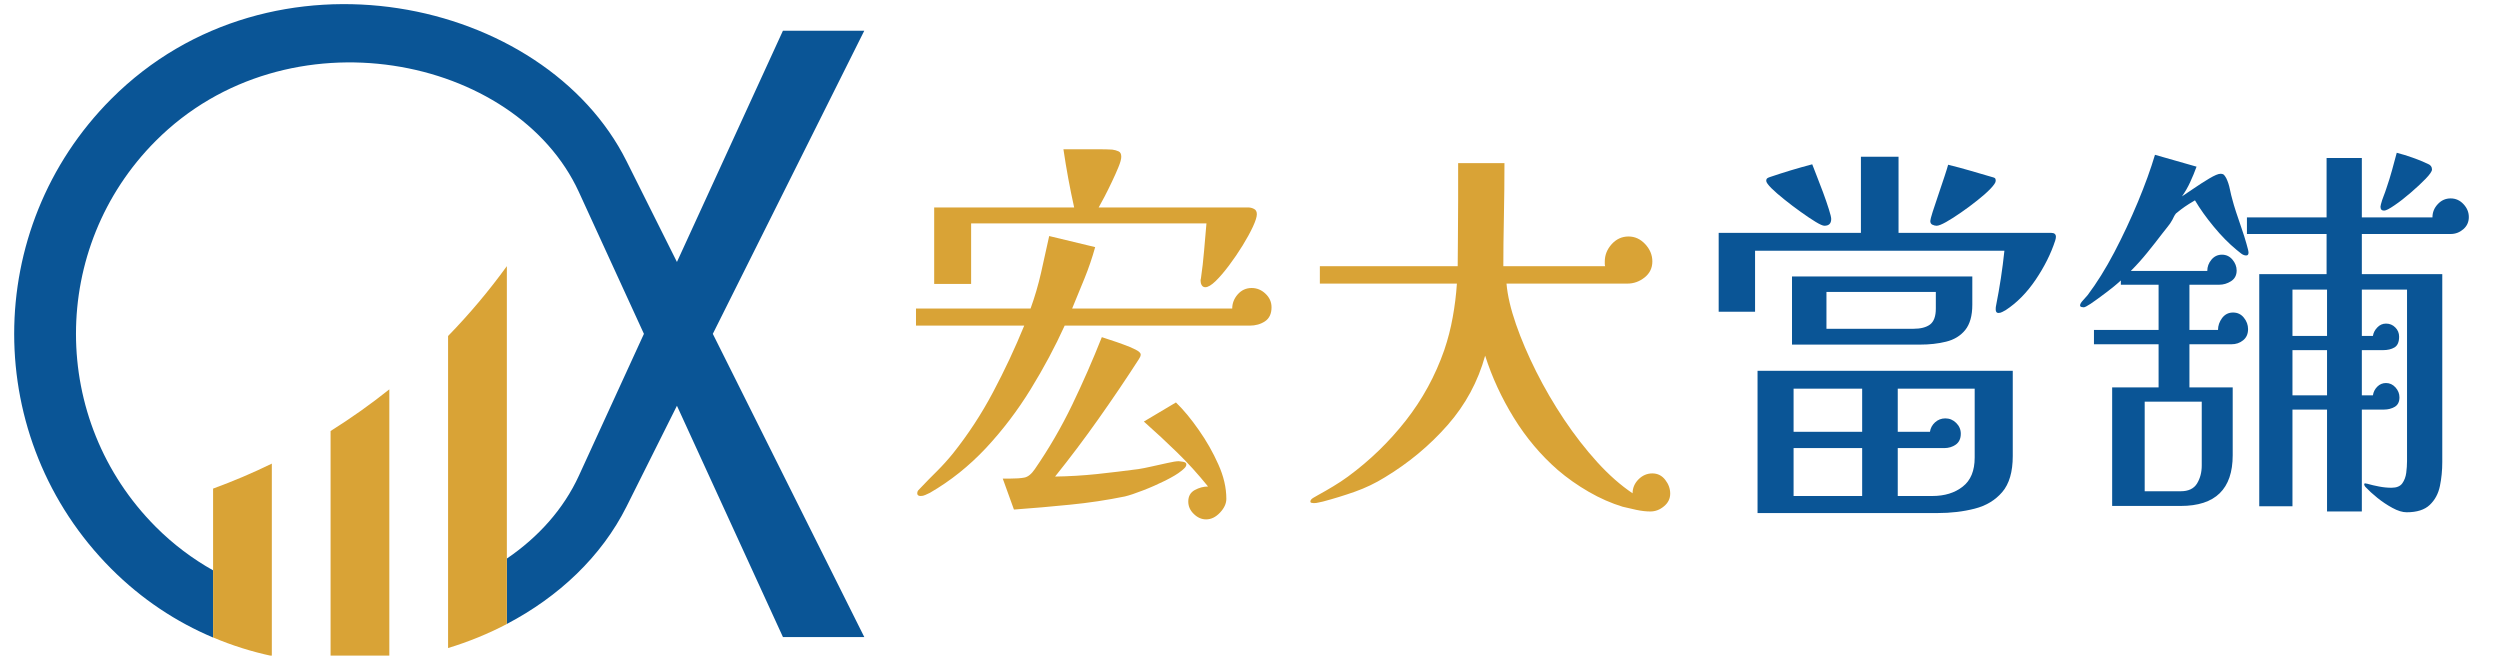 <svg xmlns="http://www.w3.org/2000/svg" xmlns:xlink="http://www.w3.org/1999/xlink" width="461" zoomAndPan="magnify" viewBox="0 0 345.75 92.25" height="123" preserveAspectRatio="xMidYMid meet" version="1.0"><defs><g/><clipPath id="fa55f61505"><path d="M 1.961 0.648 L 120 0.648 L 120 89 L 1.961 89 Z M 1.961 0.648 " clip-rule="nonzero"/></clipPath><clipPath id="79101c0a30"><path d="M 29 36 L 71 36 L 71 90.668 L 29 90.668 Z M 29 36 " clip-rule="nonzero"/></clipPath></defs><g clip-path="url(#fa55f61505)"><path fill="#0a5596" d="M 15.383 13.688 C 37.578 -8.555 75.328 -0.383 86.652 22.293 L 93.621 36.23 L 108.281 4.246 L 119.531 4.246 L 98.582 46.172 L 119.531 88.102 L 108.281 88.102 L 93.621 56.117 L 86.652 70.051 C 83.191 76.969 77.277 82.531 70.098 86.293 L 70.098 77.25 C 74.438 74.297 77.938 70.418 80.062 65.785 L 89.055 46.172 L 80.062 26.562 C 71.387 7.637 39.762 1.227 21.535 19.488 C 14.18 26.859 10.508 36.512 10.508 46.172 C 10.508 55.832 14.188 65.484 21.535 72.855 C 23.969 75.297 26.641 77.289 29.469 78.879 L 29.469 88.168 C 24.406 86.035 19.613 82.895 15.391 78.664 C 6.434 69.688 1.961 57.922 1.961 46.172 C 1.961 34.422 6.434 22.656 15.383 13.688 Z M 15.383 13.688 " fill-opacity="1" fill-rule="evenodd"/></g><g clip-path="url(#79101c0a30)"><path fill="#d9a336" d="M 61.969 89.625 L 61.969 46.469 C 64.902 43.457 67.625 40.223 70.098 36.809 L 70.098 86.301 C 67.527 87.648 64.805 88.762 61.969 89.625 Z M 53.844 53.84 L 53.844 91.367 C 51.164 91.707 48.441 91.844 45.719 91.738 L 45.719 59.609 C 48.539 57.84 51.254 55.914 53.844 53.848 Z M 37.594 64.117 L 37.594 90.719 C 34.84 90.133 32.109 89.277 29.469 88.16 L 29.469 67.574 C 32.242 66.559 34.961 65.406 37.594 64.117 Z M 37.594 64.117 " fill-opacity="1" fill-rule="evenodd"/></g><g fill="#d9a336" fill-opacity="1"><g transform="translate(122.9, 66.956)"><g><path d="M 41.172 -2.734 C 41.172 -2.555 41.086 -2.383 40.922 -2.219 C 40.754 -2.051 40.598 -1.914 40.453 -1.812 C 40.016 -1.445 39.281 -1.004 38.25 -0.484 C 37.227 0.023 36.195 0.477 35.156 0.875 C 34.113 1.281 33.285 1.555 32.672 1.703 C 30.18 2.211 27.648 2.594 25.078 2.844 C 22.504 3.102 19.922 3.328 17.328 3.516 L 15.781 -0.766 L 16.766 -0.766 C 17.609 -0.766 18.273 -0.812 18.766 -0.906 C 19.266 -1 19.75 -1.391 20.219 -2.078 C 22.156 -4.891 23.875 -7.848 25.375 -10.953 C 26.875 -14.066 28.242 -17.191 29.484 -20.328 C 29.703 -20.254 30.094 -20.125 30.656 -19.938 C 31.227 -19.758 31.832 -19.551 32.469 -19.312 C 33.113 -19.082 33.672 -18.848 34.141 -18.609 C 34.617 -18.367 34.859 -18.141 34.859 -17.922 C 34.859 -17.816 34.832 -17.707 34.781 -17.594 C 34.727 -17.488 34.664 -17.379 34.594 -17.266 C 32.801 -14.484 30.941 -11.734 29.016 -9.016 C 27.098 -6.297 25.098 -3.641 23.016 -1.047 C 24.953 -1.078 26.879 -1.191 28.797 -1.391 C 30.723 -1.598 32.633 -1.828 34.531 -2.078 C 35.008 -2.148 35.617 -2.27 36.359 -2.438 C 37.109 -2.602 37.836 -2.766 38.547 -2.922 C 39.266 -3.086 39.789 -3.172 40.125 -3.172 C 40.227 -3.172 40.426 -3.145 40.719 -3.094 C 41.02 -3.039 41.172 -2.922 41.172 -2.734 Z M 46.703 2.031 C 46.703 2.688 46.41 3.32 45.828 3.938 C 45.242 4.562 44.602 4.875 43.906 4.875 C 43.281 4.875 42.711 4.625 42.203 4.125 C 41.691 3.633 41.438 3.062 41.438 2.406 C 41.438 1.676 41.738 1.145 42.344 0.812 C 42.945 0.488 43.555 0.328 44.172 0.328 C 42.785 -1.391 41.367 -2.953 39.922 -4.359 C 38.484 -5.766 36.941 -7.195 35.297 -8.656 L 39.734 -11.297 C 40.797 -10.266 41.852 -8.988 42.906 -7.469 C 43.969 -5.957 44.863 -4.379 45.594 -2.734 C 46.332 -1.098 46.703 0.488 46.703 2.031 Z M 52.953 -24.453 C 52.953 -23.566 52.648 -22.922 52.047 -22.516 C 51.441 -22.117 50.738 -21.922 49.938 -21.922 L 24.344 -21.922 C 23.02 -19.004 21.453 -16.07 19.641 -13.125 C 17.836 -10.188 15.773 -7.473 13.453 -4.984 C 11.129 -2.504 8.547 -0.441 5.703 1.203 C 5.484 1.316 5.27 1.414 5.062 1.5 C 4.863 1.594 4.656 1.641 4.438 1.641 C 4.113 1.641 3.953 1.516 3.953 1.266 C 3.953 1.117 3.992 0.988 4.078 0.875 C 4.172 0.77 4.273 0.66 4.391 0.547 C 5.148 -0.254 5.914 -1.035 6.688 -1.797 C 7.457 -2.566 8.188 -3.375 8.875 -4.219 C 11 -6.883 12.852 -9.719 14.438 -12.719 C 16.031 -15.719 17.469 -18.785 18.75 -21.922 L 3.781 -21.922 L 3.781 -24.281 L 19.625 -24.281 C 20.207 -25.883 20.691 -27.535 21.078 -29.234 C 21.461 -30.941 21.836 -32.633 22.203 -34.312 L 28.562 -32.781 C 28.156 -31.312 27.664 -29.875 27.094 -28.469 C 26.531 -27.062 25.957 -25.664 25.375 -24.281 L 47.516 -24.281 C 47.516 -25.008 47.77 -25.664 48.281 -26.25 C 48.801 -26.832 49.441 -27.125 50.203 -27.125 C 50.93 -27.125 51.57 -26.859 52.125 -26.328 C 52.676 -25.805 52.953 -25.18 52.953 -24.453 Z M 50.922 -37.328 C 50.922 -36.961 50.738 -36.383 50.375 -35.594 C 50.008 -34.812 49.535 -33.945 48.953 -33 C 48.367 -32.051 47.742 -31.133 47.078 -30.25 C 46.422 -29.375 45.801 -28.648 45.219 -28.078 C 44.633 -27.516 44.16 -27.234 43.797 -27.234 C 43.578 -27.234 43.41 -27.328 43.297 -27.516 C 43.191 -27.703 43.141 -27.906 43.141 -28.125 C 43.141 -28.27 43.156 -28.379 43.188 -28.453 C 43.375 -29.723 43.52 -31 43.625 -32.281 C 43.738 -33.562 43.848 -34.82 43.953 -36.062 L 11.406 -36.062 L 11.406 -27.688 L 6.297 -27.688 L 6.297 -38.266 L 25.656 -38.266 C 25.07 -40.891 24.578 -43.57 24.172 -46.312 C 24.754 -46.312 25.336 -46.312 25.922 -46.312 C 26.504 -46.312 27.094 -46.312 27.688 -46.312 C 28.227 -46.312 28.766 -46.312 29.297 -46.312 C 29.828 -46.312 30.367 -46.297 30.922 -46.266 C 31.242 -46.223 31.531 -46.145 31.781 -46.031 C 32.039 -45.926 32.172 -45.676 32.172 -45.281 C 32.172 -44.945 32.039 -44.469 31.781 -43.844 C 31.531 -43.227 31.227 -42.551 30.875 -41.812 C 30.531 -41.082 30.188 -40.391 29.844 -39.734 C 29.5 -39.078 29.234 -38.586 29.047 -38.266 L 49.719 -38.266 C 50.008 -38.266 50.281 -38.195 50.531 -38.062 C 50.789 -37.938 50.922 -37.691 50.922 -37.328 Z M 50.922 -37.328 "/></g></g></g><g fill="#d9a336" fill-opacity="1"><g transform="translate(177.708, 66.956)"><g><path d="M 53.281 1.312 C 53.281 2.008 52.992 2.594 52.422 3.062 C 51.859 3.539 51.227 3.781 50.531 3.781 C 49.945 3.781 49.305 3.707 48.609 3.562 C 47.922 3.414 47.285 3.27 46.703 3.125 C 45.129 2.645 43.566 1.957 42.016 1.062 C 40.461 0.164 39.031 -0.844 37.719 -1.969 C 35.375 -4.02 33.352 -6.422 31.656 -9.172 C 29.957 -11.93 28.633 -14.797 27.688 -17.766 C 26.695 -14.18 24.969 -10.984 22.5 -8.172 C 20.031 -5.359 17.133 -2.945 13.812 -0.938 C 12.5 -0.125 11.117 0.535 9.672 1.047 C 8.234 1.555 6.766 2.008 5.266 2.406 C 5.047 2.445 4.832 2.492 4.625 2.547 C 4.426 2.598 4.219 2.625 4 2.625 C 3.969 2.625 3.879 2.613 3.734 2.594 C 3.586 2.582 3.516 2.52 3.516 2.406 C 3.516 2.227 3.648 2.055 3.922 1.891 C 4.191 1.723 4.398 1.602 4.547 1.531 C 5.273 1.133 5.988 0.723 6.688 0.297 C 7.383 -0.117 8.062 -0.566 8.719 -1.047 C 11.75 -3.273 14.414 -5.859 16.719 -8.797 C 19.02 -11.734 20.789 -14.977 22.031 -18.531 C 22.539 -20.031 22.93 -21.547 23.203 -23.078 C 23.484 -24.609 23.676 -26.16 23.781 -27.734 L 4.828 -27.734 L 4.828 -30.141 L 23.891 -30.141 C 23.891 -31.055 23.898 -32.328 23.922 -33.953 C 23.941 -35.578 23.953 -37.332 23.953 -39.219 C 23.953 -41.102 23.953 -42.828 23.953 -44.391 L 30.359 -44.391 C 30.359 -42.016 30.332 -39.531 30.281 -36.938 C 30.227 -34.344 30.203 -32.078 30.203 -30.141 L 44.281 -30.141 C 44.25 -30.254 44.234 -30.363 44.234 -30.469 C 44.234 -30.582 44.234 -30.691 44.234 -30.797 C 44.234 -31.68 44.551 -32.477 45.188 -33.188 C 45.832 -33.895 46.609 -34.25 47.516 -34.25 C 48.398 -34.25 49.172 -33.895 49.828 -33.188 C 50.484 -32.477 50.812 -31.68 50.812 -30.797 C 50.812 -29.891 50.453 -29.148 49.734 -28.578 C 49.023 -28.016 48.234 -27.734 47.359 -27.734 L 30.641 -27.734 C 30.785 -26.086 31.223 -24.211 31.953 -22.109 C 32.68 -20.016 33.613 -17.832 34.75 -15.562 C 35.883 -13.301 37.172 -11.094 38.609 -8.938 C 40.055 -6.781 41.582 -4.816 43.188 -3.047 C 44.801 -1.273 46.43 0.16 48.078 1.266 C 48.078 0.535 48.348 -0.102 48.891 -0.656 C 49.441 -1.207 50.082 -1.484 50.812 -1.484 C 51.539 -1.484 52.133 -1.188 52.594 -0.594 C 53.051 -0.008 53.281 0.625 53.281 1.312 Z M 53.281 1.312 "/></g></g></g><g fill="#0a5596" fill-opacity="1"><g transform="translate(232.537, 66.956)"><g><path d="M 25 1.641 L 25 -4.984 L 15.516 -4.984 L 15.516 1.641 Z M 25 -7.234 L 25 -13.203 L 15.516 -13.203 L 15.516 -7.234 Z M 40.562 -13.203 L 29.922 -13.203 L 29.922 -7.234 L 34.375 -7.234 C 34.445 -7.742 34.68 -8.18 35.078 -8.547 C 35.484 -8.91 35.957 -9.094 36.5 -9.094 C 37.082 -9.094 37.582 -8.883 38 -8.469 C 38.426 -8.051 38.641 -7.551 38.641 -6.969 C 38.641 -6.301 38.41 -5.801 37.953 -5.469 C 37.492 -5.145 36.957 -4.984 36.344 -4.984 L 29.922 -4.984 L 29.922 1.641 L 34.703 1.641 C 36.41 1.641 37.812 1.207 38.906 0.344 C 40.008 -0.508 40.562 -1.848 40.562 -3.672 Z M 35.188 -26.578 L 20.062 -26.578 L 20.062 -21.484 L 32.062 -21.484 C 33.082 -21.484 33.859 -21.68 34.391 -22.078 C 34.922 -22.484 35.188 -23.219 35.188 -24.281 Z M 45.828 -3.891 C 45.828 -1.703 45.344 -0.039 44.375 1.094 C 43.406 2.227 42.133 2.992 40.562 3.391 C 38.988 3.797 37.27 4 35.406 4 L 10.531 4 L 10.531 -15.672 L 45.828 -15.672 Z M 40.234 -24.828 C 40.234 -23.297 39.906 -22.125 39.25 -21.312 C 38.594 -20.508 37.711 -19.973 36.609 -19.703 C 35.516 -19.43 34.312 -19.297 33 -19.297 L 15.297 -19.297 L 15.297 -28.719 L 40.234 -28.719 Z M 20.719 -36.672 C 20.719 -36.047 20.406 -35.734 19.781 -35.734 C 19.562 -35.734 19.148 -35.914 18.547 -36.281 C 17.953 -36.645 17.27 -37.102 16.5 -37.656 C 15.727 -38.207 14.977 -38.773 14.25 -39.359 C 13.52 -39.941 12.914 -40.469 12.438 -40.938 C 11.969 -41.414 11.734 -41.75 11.734 -41.938 C 11.734 -42.113 11.785 -42.238 11.891 -42.312 C 12.004 -42.383 12.133 -42.441 12.281 -42.484 C 13.227 -42.805 14.188 -43.113 15.156 -43.406 C 16.125 -43.695 17.102 -43.973 18.094 -44.234 C 18.195 -43.941 18.395 -43.43 18.688 -42.703 C 18.977 -41.973 19.281 -41.188 19.594 -40.344 C 19.906 -39.5 20.172 -38.727 20.391 -38.031 C 20.609 -37.344 20.719 -36.891 20.719 -36.672 Z M 51.797 -34.203 C 51.797 -34.055 51.758 -33.875 51.688 -33.656 C 51.102 -31.863 50.207 -30.07 49 -28.281 C 47.789 -26.488 46.406 -25.082 44.844 -24.062 C 44.695 -23.988 44.539 -23.906 44.375 -23.812 C 44.207 -23.719 44.031 -23.672 43.844 -23.672 C 43.594 -23.672 43.469 -23.836 43.469 -24.172 C 43.469 -24.391 43.484 -24.555 43.516 -24.672 C 44.023 -27.223 44.41 -29.758 44.672 -32.281 L 10.188 -32.281 L 10.188 -23.844 L 5.156 -23.844 L 5.156 -34.75 L 24.828 -34.75 L 24.828 -45.281 L 30.031 -45.281 L 30.031 -34.75 L 51.141 -34.75 C 51.578 -34.75 51.797 -34.566 51.797 -34.203 Z M 43.469 -41.938 C 43.469 -41.719 43.227 -41.359 42.75 -40.859 C 42.281 -40.367 41.676 -39.832 40.938 -39.25 C 40.207 -38.664 39.457 -38.109 38.688 -37.578 C 37.926 -37.047 37.234 -36.602 36.609 -36.25 C 35.992 -35.906 35.555 -35.734 35.297 -35.734 C 35.117 -35.734 34.926 -35.781 34.719 -35.875 C 34.52 -35.969 34.422 -36.141 34.422 -36.391 C 34.422 -36.535 34.531 -36.957 34.75 -37.656 C 34.969 -38.352 35.234 -39.148 35.547 -40.047 C 35.859 -40.941 36.141 -41.781 36.391 -42.562 C 36.648 -43.344 36.816 -43.879 36.891 -44.172 C 37.91 -43.922 38.922 -43.648 39.922 -43.359 C 40.93 -43.066 41.93 -42.773 42.922 -42.484 C 43.098 -42.441 43.234 -42.395 43.328 -42.344 C 43.422 -42.289 43.469 -42.156 43.469 -41.938 Z M 43.469 -41.938 "/></g></g></g><g fill="#0a5596" fill-opacity="1"><g transform="translate(287.345, 66.956)"><g><path d="M 17.156 -11.406 L 9.266 -11.406 L 9.266 0.984 L 14.25 0.984 C 15.312 0.984 16.062 0.629 16.5 -0.078 C 16.938 -0.797 17.156 -1.629 17.156 -2.578 Z M 34.484 -12.281 L 34.484 -18.531 L 29.703 -18.531 L 29.703 -12.281 Z M 34.484 -20.5 L 34.484 -26.906 L 29.703 -26.906 L 29.703 -20.5 Z M 23.625 -32.016 C 23.625 -31.754 23.516 -31.625 23.297 -31.625 C 23.078 -31.625 22.848 -31.711 22.609 -31.891 C 22.367 -32.078 22.16 -32.242 21.984 -32.391 C 20.922 -33.266 19.867 -34.332 18.828 -35.594 C 17.785 -36.852 16.914 -38.07 16.219 -39.25 C 16.07 -39.176 15.797 -39.008 15.391 -38.75 C 14.992 -38.5 14.625 -38.242 14.281 -37.984 C 13.938 -37.723 13.707 -37.539 13.594 -37.438 C 13.477 -37.289 13.383 -37.145 13.312 -37 C 13.238 -36.852 13.164 -36.707 13.094 -36.562 C 12.914 -36.227 12.695 -35.906 12.438 -35.594 C 12.188 -35.289 11.953 -34.992 11.734 -34.703 C 11.035 -33.785 10.328 -32.883 9.609 -32 C 8.898 -31.125 8.145 -30.285 7.344 -29.484 L 17.922 -29.484 C 17.922 -30.066 18.113 -30.586 18.5 -31.047 C 18.883 -31.504 19.367 -31.734 19.953 -31.734 C 20.535 -31.734 21.02 -31.504 21.406 -31.047 C 21.789 -30.586 21.984 -30.086 21.984 -29.547 C 21.984 -28.891 21.723 -28.395 21.203 -28.062 C 20.691 -27.738 20.145 -27.578 19.562 -27.578 L 15.453 -27.578 L 15.453 -21.328 L 19.406 -21.328 C 19.406 -21.91 19.594 -22.457 19.969 -22.969 C 20.352 -23.477 20.859 -23.734 21.484 -23.734 C 22.109 -23.734 22.609 -23.492 22.984 -23.016 C 23.367 -22.547 23.562 -22.02 23.562 -21.438 C 23.562 -20.77 23.332 -20.254 22.875 -19.891 C 22.426 -19.523 21.891 -19.344 21.266 -19.344 L 15.453 -19.344 L 15.453 -13.375 L 21.438 -13.375 L 21.438 -4 C 21.438 0.676 19.039 3.016 14.25 3.016 L 4.766 3.016 L 4.766 -13.375 L 11.188 -13.375 L 11.188 -19.344 L 2.25 -19.344 L 2.25 -21.328 L 11.188 -21.328 L 11.188 -27.578 L 5.969 -27.578 L 5.969 -28.172 C 5.82 -28.023 5.504 -27.75 5.016 -27.344 C 4.523 -26.945 3.984 -26.531 3.391 -26.094 C 2.805 -25.656 2.27 -25.27 1.781 -24.938 C 1.289 -24.613 0.973 -24.453 0.828 -24.453 C 0.754 -24.453 0.648 -24.469 0.516 -24.5 C 0.391 -24.539 0.328 -24.613 0.328 -24.719 C 0.328 -24.906 0.473 -25.148 0.766 -25.453 C 1.055 -25.766 1.258 -25.992 1.375 -26.141 C 2.645 -27.828 3.875 -29.801 5.062 -32.062 C 6.25 -34.332 7.336 -36.656 8.328 -39.031 C 9.316 -41.406 10.102 -43.578 10.688 -45.547 L 16.438 -43.906 C 16.188 -43.207 15.895 -42.5 15.562 -41.781 C 15.238 -41.07 14.859 -40.41 14.422 -39.797 C 14.742 -40.016 15.27 -40.367 16 -40.859 C 16.727 -41.359 17.457 -41.828 18.188 -42.266 C 18.926 -42.703 19.441 -42.922 19.734 -42.922 C 19.984 -42.922 20.156 -42.863 20.25 -42.75 C 20.344 -42.645 20.441 -42.5 20.547 -42.312 C 20.773 -41.844 20.941 -41.332 21.047 -40.781 C 21.16 -40.227 21.289 -39.695 21.438 -39.188 C 21.508 -38.895 21.66 -38.391 21.891 -37.672 C 22.129 -36.961 22.383 -36.207 22.656 -35.406 C 22.938 -34.602 23.164 -33.879 23.344 -33.234 C 23.531 -32.598 23.625 -32.191 23.625 -32.016 Z M 54.094 -36.938 C 54.094 -36.25 53.836 -35.688 53.328 -35.25 C 52.816 -34.812 52.234 -34.594 51.578 -34.594 L 39.297 -34.594 L 39.297 -29.047 L 50.422 -29.047 L 50.422 -3.062 C 50.422 -1.895 50.312 -0.785 50.094 0.266 C 49.875 1.328 49.406 2.195 48.688 2.875 C 47.977 3.551 46.914 3.891 45.5 3.891 C 44.914 3.891 44.254 3.688 43.516 3.281 C 42.785 2.883 42.094 2.422 41.438 1.891 C 40.781 1.359 40.25 0.875 39.844 0.438 C 39.695 0.289 39.625 0.145 39.625 0 C 39.625 -0.07 39.68 -0.109 39.797 -0.109 C 39.828 -0.109 39.859 -0.098 39.891 -0.078 C 39.93 -0.066 39.973 -0.062 40.016 -0.062 C 40.555 0.094 41.109 0.223 41.672 0.328 C 42.242 0.441 42.82 0.5 43.406 0.5 C 44.102 0.5 44.598 0.297 44.891 -0.109 C 45.18 -0.516 45.363 -1 45.438 -1.562 C 45.508 -2.125 45.547 -2.66 45.547 -3.172 L 45.547 -26.906 L 39.297 -26.906 L 39.297 -20.5 L 40.828 -20.5 C 40.898 -20.938 41.102 -21.328 41.438 -21.672 C 41.77 -22.023 42.172 -22.203 42.641 -22.203 C 43.148 -22.203 43.578 -22.023 43.922 -21.672 C 44.273 -21.328 44.453 -20.898 44.453 -20.391 C 44.453 -19.66 44.238 -19.164 43.812 -18.906 C 43.395 -18.656 42.859 -18.531 42.203 -18.531 L 39.297 -18.531 L 39.297 -12.281 L 40.828 -12.281 C 40.898 -12.75 41.102 -13.148 41.438 -13.484 C 41.77 -13.816 42.172 -13.984 42.641 -13.984 C 43.148 -13.984 43.586 -13.781 43.953 -13.375 C 44.316 -12.969 44.5 -12.508 44.5 -12 C 44.5 -11.383 44.281 -10.945 43.844 -10.688 C 43.406 -10.438 42.914 -10.312 42.375 -10.312 L 39.297 -10.312 L 39.297 3.781 L 34.484 3.781 L 34.484 -10.312 L 29.703 -10.312 L 29.703 3.062 L 25.109 3.062 L 25.109 -29.047 L 34.422 -29.047 L 34.422 -34.594 L 23.406 -34.594 L 23.406 -36.891 L 34.422 -36.891 L 34.422 -45.109 L 39.297 -45.109 L 39.297 -36.891 L 49.062 -36.891 C 49.062 -37.586 49.305 -38.195 49.797 -38.719 C 50.285 -39.25 50.879 -39.516 51.578 -39.516 C 52.273 -39.516 52.867 -39.25 53.359 -38.719 C 53.848 -38.195 54.094 -37.602 54.094 -36.938 Z M 49 -43.516 C 49 -43.266 48.707 -42.836 48.125 -42.234 C 47.539 -41.629 46.852 -40.988 46.062 -40.312 C 45.281 -39.633 44.531 -39.051 43.812 -38.562 C 43.102 -38.07 42.625 -37.828 42.375 -37.828 C 42.039 -37.828 41.875 -38.008 41.875 -38.375 C 41.875 -38.406 41.883 -38.457 41.906 -38.531 C 41.926 -38.602 41.938 -38.66 41.938 -38.703 C 42.039 -39.098 42.164 -39.477 42.312 -39.844 C 42.457 -40.207 42.586 -40.57 42.703 -40.938 C 42.992 -41.781 43.25 -42.602 43.469 -43.406 C 43.688 -44.219 43.906 -45.023 44.125 -45.828 C 44.852 -45.641 45.582 -45.414 46.312 -45.156 C 47.039 -44.906 47.754 -44.613 48.453 -44.281 C 48.816 -44.133 49 -43.879 49 -43.516 Z M 49 -43.516 "/></g></g></g></svg>